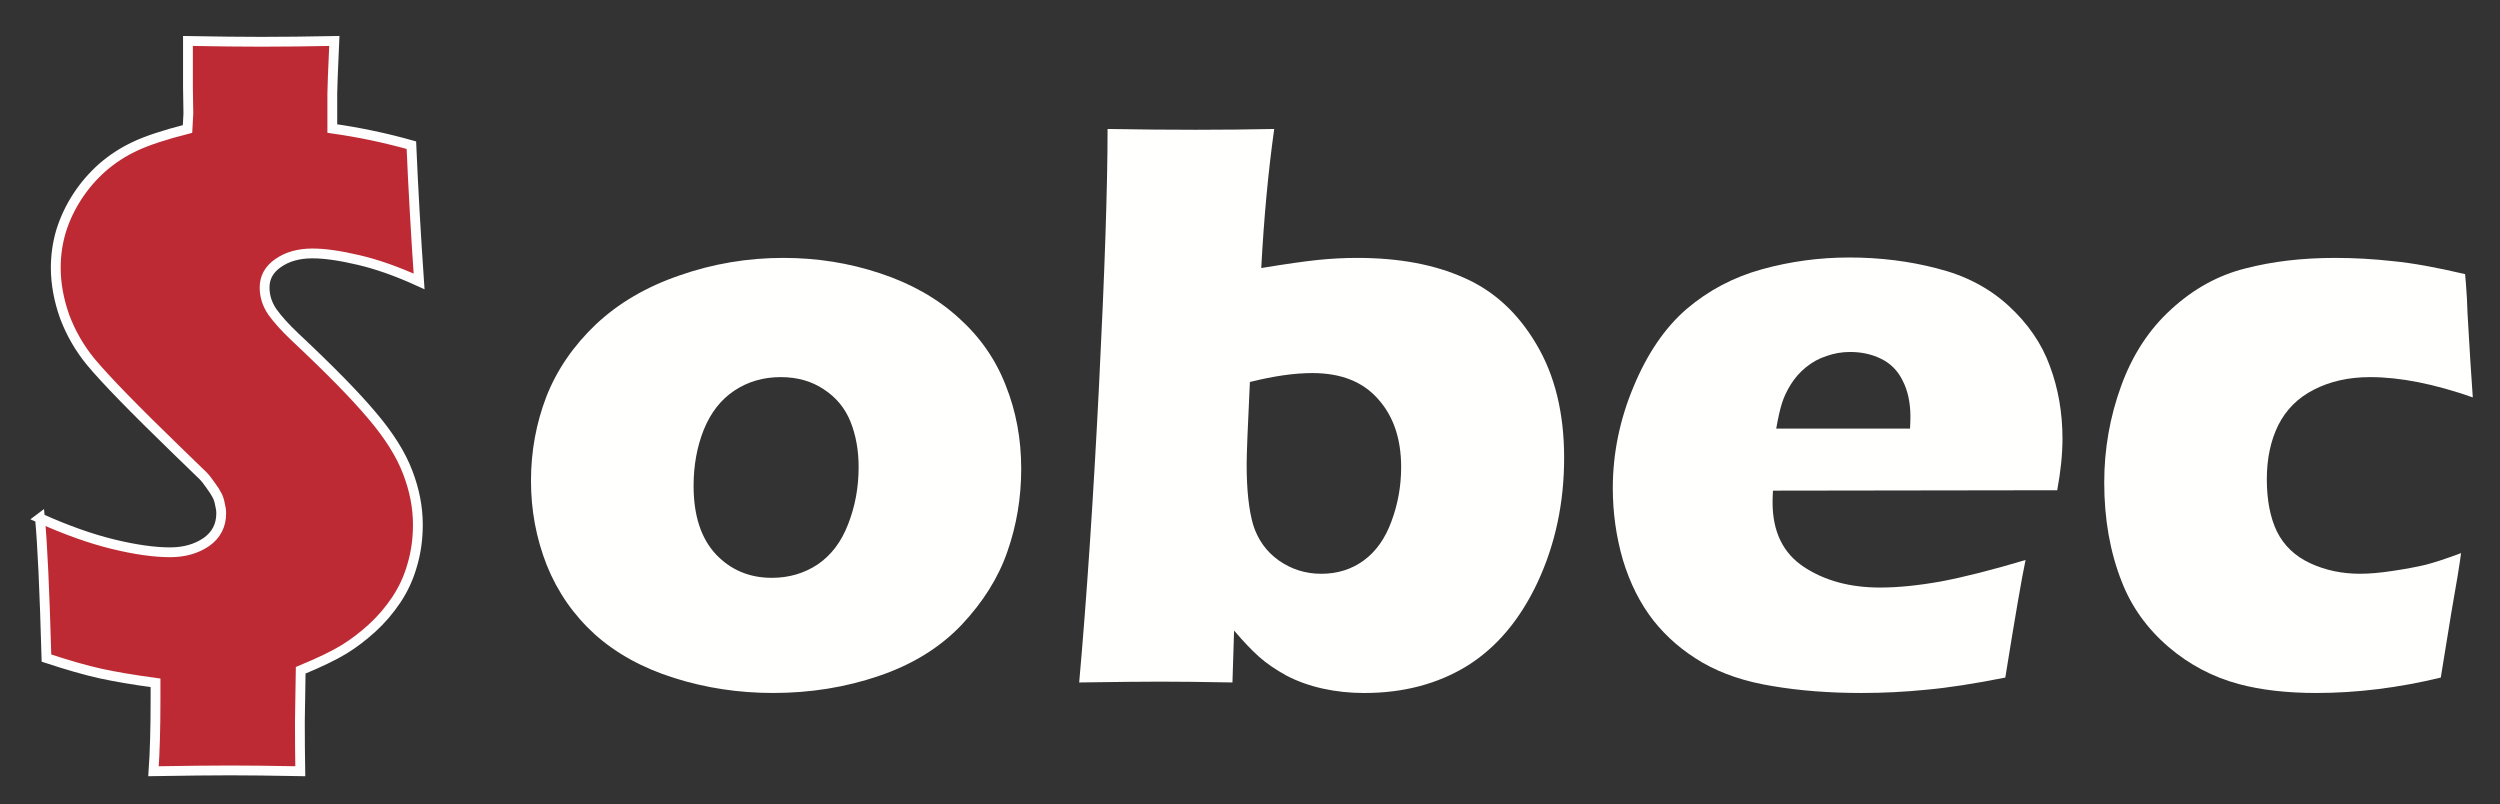 <?xml version="1.0" encoding="UTF-8" standalone="no"?>
<!-- Created with Inkscape (http://www.inkscape.org/) -->

<svg
   xmlns:dc="http://purl.org/dc/elements/1.1/"
   xmlns:cc="http://creativecommons.org/ns#"
   xmlns:rdf="http://www.w3.org/1999/02/22-rdf-syntax-ns#"
   xmlns:svg="http://www.w3.org/2000/svg"
   xmlns="http://www.w3.org/2000/svg"
   xmlns:sodipodi="http://sodipodi.sourceforge.net/DTD/sodipodi-0.dtd"
   xmlns:inkscape="http://www.inkscape.org/namespaces/inkscape"
   width="76.588mm"
   height="24.643mm"
   viewBox="0 0 76.588 24.643"
   version="1.1"
   id="svg8"
   inkscape:version="0.91 r13725"
   sodipodi:docname="logo.svg"
   inkscape:export-filename="C:\Users\Venca\Desktop\Sobec\logo.png"
   inkscape:export-xdpi="200.38939"
   inkscape:export-ydpi="200.38939">
  <rect x="0" y="0" width="76.588" height="24.643" fill="#333333" stroke="none"/>
  <defs
     id="defs2" />
  <sodipodi:namedview
     id="base"
     pagecolor="#ffffff"
     bordercolor="#666666"
     borderopacity="1.0"
     inkscape:pageopacity="0.0"
     inkscape:pageshadow="2"
     inkscape:zoom="2.2847653"
     inkscape:cx="180.93856"
     inkscape:cy="-45.506713"
     inkscape:document-units="mm"
     inkscape:current-layer="layer1"
     showgrid="false"
     inkscape:snap-text-baseline="true"
     inkscape:window-width="1827"
     inkscape:window-height="1057"
     inkscape:window-x="85"
     inkscape:window-y="-8"
     inkscape:window-maximized="1"
     fit-margin-top="1"
     fit-margin-left="1"
     fit-margin-right="1"
     fit-margin-bottom="1"
     borderlayer="true" />
  <g
     inkscape:label="Vrstva 1"
     inkscape:groupmode="layer"
     id="layer1"
     transform="translate(-27.341,-35.553)">
    <g
       transform="matrix(0.265,0,0,0.265,-2.883,-27.82)"
       style="font-style:normal;font-variant:normal;font-weight:normal;font-stretch:normal;font-size:96px;line-height:1.25;font-family:'Eras Bold ITC';-inkscape-font-specification:'Eras Bold ITC, Normal';text-align:start;letter-spacing:0px;word-spacing:0px;writing-mode:lr-tb;text-anchor:start;fill:#000000;fill-opacity:1;stroke:none;stroke-width:1.002;stroke-miterlimit:4;stroke-dasharray:none"
       id="flowRoot815-4">
      <path
         d="m 118.672,299.052 q 4.594,2.062 8.438,3 3.844,0.938 6.609,0.938 2.438,0 4.172,-1.172 1.734,-1.219 1.734,-3.328 0,-0.516 -0.141,-1.031 -0.094,-0.562 -0.328,-1.031 -0.234,-0.469 -0.75,-1.172 -0.516,-0.75 -0.891,-1.125 -0.375,-0.375 -3,-2.906 -7.5,-7.266 -9.984,-10.266 -1.922,-2.344 -3,-5.203 Q 120.5,272.849 120.5,270.083 q 0,-2.156 0.609,-4.219 0.656,-2.109 1.875,-3.984 1.219,-1.875 2.906,-3.375 1.734,-1.5 3.75,-2.438 2.062,-0.984 6.094,-2.016 0.094,-1.5 0.094,-1.781 l -0.047,-3.047 0,-5.344 q 5.109,0.094 8.484,0.094 3.75,0 8.438,-0.094 -0.234,5.203 -0.234,6.094 l 0,4.031 q 4.641,0.656 9.141,1.922 0.328,7.594 0.891,15.75 -3.797,-1.734 -7.031,-2.484 -3.188,-0.75 -5.297,-0.75 -2.391,0 -3.984,1.125 -1.547,1.078 -1.547,2.812 0,1.5 0.891,2.812 0.938,1.312 2.625,2.906 6.094,5.719 8.953,9.141 2.906,3.422 4.078,6.516 1.172,3.047 1.172,6.047 0,2.484 -0.656,4.688 -0.609,2.156 -1.828,3.984 -1.219,1.828 -2.812,3.281 -1.594,1.453 -3.281,2.484 -1.688,1.031 -4.969,2.391 l -0.094,5.953 q 0,2.953 0.047,5.719 -5.109,-0.094 -8.109,-0.094 -3,0 -8.859,0.094 0.234,-3.281 0.234,-8.297 l 0,-1.922 q -3.797,-0.516 -6.375,-1.078 -2.531,-0.562 -6.234,-1.781 -0.328,-11.766 -0.75,-16.172 z"
         style="fill:#bd2a33;fill-opacity:1;stroke:#fffeff;stroke-width:1.134;stroke-miterlimit:4;stroke-dasharray:none;stroke-opacity:1"
         id="path4200"
         inkscape:connector-curvature="0" />
      <path
         d="m 204.641,268.958 q 5.812,0 11.156,1.781 5.391,1.781 9.094,5.156 3.703,3.328 5.438,7.828 1.781,4.453 1.781,9.609 0,5.016 -1.594,9.562 -1.547,4.5 -5.297,8.484 -3.75,3.938 -9.562,5.906 -5.766,1.969 -12.234,1.969 -5.953,0 -11.438,-1.734 -5.484,-1.734 -9.188,-5.062 -3.656,-3.328 -5.531,-7.969 -1.828,-4.641 -1.828,-9.75 0,-5.109 1.781,-9.75 1.828,-4.641 5.719,-8.344 3.938,-3.703 9.703,-5.672 5.766,-2.016 12,-2.016 z m -0.328,13.781 q -3,0 -5.344,1.547 -2.344,1.547 -3.562,4.547 -1.172,2.953 -1.172,6.469 0,5.156 2.578,7.922 2.578,2.719 6.469,2.719 2.953,0 5.297,-1.547 2.344,-1.594 3.516,-4.641 1.219,-3.094 1.219,-6.609 0,-2.906 -0.938,-5.25 -0.938,-2.344 -3.094,-3.75 -2.109,-1.406 -4.969,-1.406 z"
         style="fill:#fffffe;fill-opacity:1;stroke-width:1.002;stroke-miterlimit:4;stroke-dasharray:none"
         id="path4202"
         inkscape:connector-curvature="0" />
      <path
         d="m 238.812,318.036 q 1.312,-14.766 2.297,-34.406 0.984,-19.641 0.984,-29.578 5.438,0.094 10.172,0.094 4.641,0 9.094,-0.094 -1.031,7.312 -1.5,16.078 4.266,-0.703 6.562,-0.938 2.297,-0.234 4.547,-0.234 7.219,0 12.328,2.297 5.156,2.25 8.344,7.641 3.234,5.391 3.234,13.172 0,7.781 -3.047,14.344 -3.047,6.516 -8.156,9.703 -5.109,3.141 -11.906,3.141 -2.531,0 -4.828,-0.516 -2.297,-0.516 -4.172,-1.5 -1.875,-1.031 -3.141,-2.156 -1.266,-1.125 -2.906,-3.047 l -0.188,6 q -5.016,-0.094 -8.391,-0.094 -2.766,0 -9.328,0.094 z m 19.734,-34.734 q -0.375,7.781 -0.375,9.516 0,4.406 0.75,6.984 0.797,2.578 2.953,4.125 2.203,1.547 4.922,1.547 2.812,0 4.922,-1.547 2.109,-1.547 3.188,-4.5 1.125,-3 1.125,-6.281 0,-4.922 -2.672,-7.875 -2.625,-3 -7.594,-3 -3.094,0 -7.219,1.031 z"
         style="fill:#fffffe;fill-opacity:1;stroke-width:1.002;stroke-miterlimit:4;stroke-dasharray:none"
         id="path4204"
         inkscape:connector-curvature="0" />
      <path
         d="m 348.219,303.88 q -0.609,2.812 -2.344,13.594 -5.438,1.078 -9.141,1.406 -3.703,0.375 -7.5,0.375 -5.578,0 -10.266,-0.797 -4.688,-0.75 -8.109,-2.719 -3.375,-1.969 -5.672,-4.875 -2.297,-2.953 -3.516,-6.984 Q 300.5,299.849 300.5,295.583 q 0,-6 2.391,-11.719 2.391,-5.766 6.141,-9 3.797,-3.234 8.719,-4.594 4.922,-1.359 10.078,-1.359 5.344,0 10.172,1.266 4.875,1.219 8.25,4.312 3.375,3.094 4.781,6.984 1.453,3.891 1.453,8.391 0,2.672 -0.609,5.953 l -32.859,0.047 q -0.047,0.75 -0.047,1.359 0,5.062 3.609,7.453 3.609,2.391 8.812,2.391 3.094,0 7.031,-0.703 3.984,-0.75 9.797,-2.484 z m -28.828,-15.188 15.469,0 q 0.047,-0.797 0.047,-1.359 0,-2.438 -0.891,-4.172 -0.844,-1.734 -2.484,-2.531 -1.594,-0.797 -3.609,-0.797 -1.406,0 -2.719,0.469 -1.312,0.422 -2.391,1.312 -1.031,0.844 -1.734,1.969 -0.703,1.125 -1.031,2.203 -0.328,1.031 -0.656,2.906 z"
         style="fill:#fffffe;fill-opacity:1;stroke-width:1.002;stroke-miterlimit:4;stroke-dasharray:none"
         id="path4206"
         inkscape:connector-curvature="0" />
      <path
         d="m 398.562,303.083 q -0.234,1.875 -1.125,6.891 l -1.219,7.5 q -7.359,1.781 -14.391,1.781 -5.109,0 -8.953,-1.031 -4.547,-1.219 -8.156,-4.312 -3.703,-3.188 -5.391,-7.547 -2.016,-5.109 -2.016,-11.438 0,-5.812 1.969,-11.203 1.969,-5.391 5.812,-8.859 3.844,-3.516 8.531,-4.688 4.688,-1.219 10.359,-1.219 3.328,0 6.703,0.375 3.375,0.328 8.344,1.5 l 0.094,1.078 q 0.141,1.688 0.188,3.469 0.094,1.734 0.328,5.531 l 0.281,4.172 q -6.703,-2.344 -11.859,-2.344 -3.703,0 -6.516,1.453 -2.766,1.406 -4.125,4.125 -1.312,2.672 -1.312,6.234 0,3.609 1.172,6.047 1.219,2.438 3.844,3.656 2.625,1.219 5.766,1.219 1.594,0 3.75,-0.328 2.203,-0.328 3.797,-0.703 1.641,-0.422 4.125,-1.359 z"
         style="fill:#fffffe;fill-opacity:1;stroke-width:1.002;stroke-miterlimit:4;stroke-dasharray:none"
         id="path4208"
         inkscape:connector-curvature="0" />
    </g>
  </g>
</svg>
